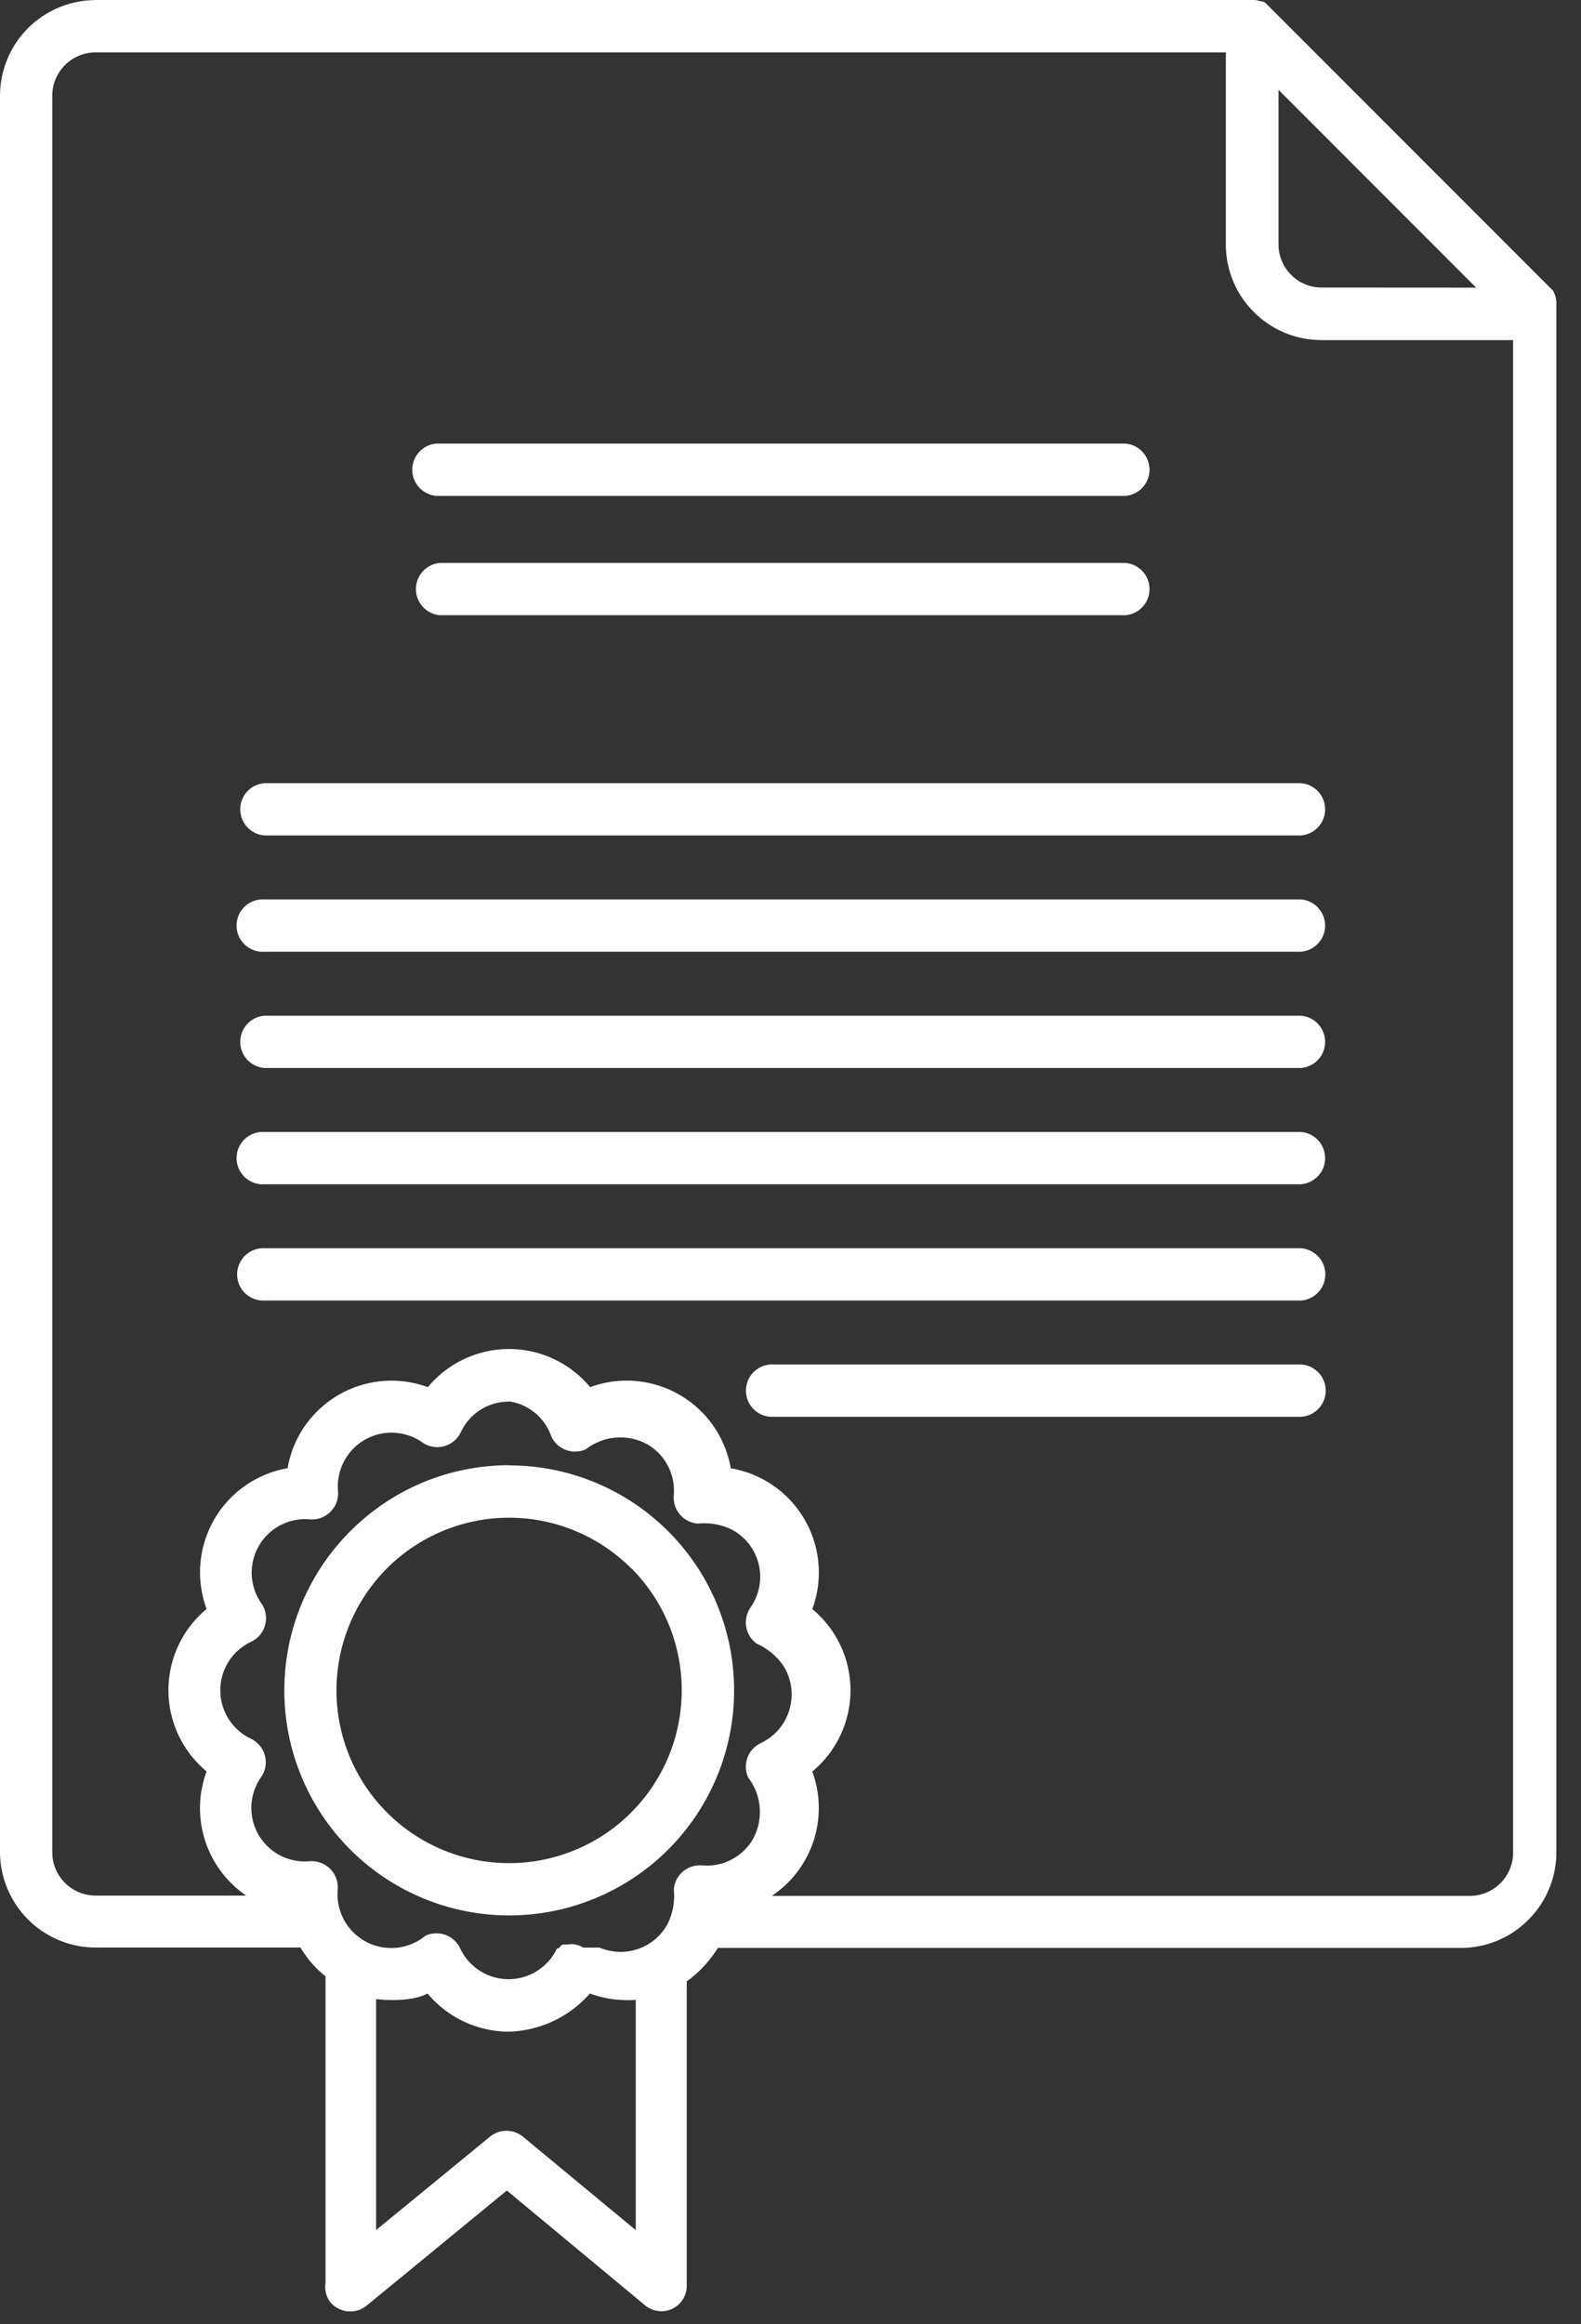 <?xml version="1.0" encoding="UTF-8"?> <svg xmlns="http://www.w3.org/2000/svg" width="49" height="72" viewBox="0 0 49 72"><rect x="0" y="0" width="49" height="72" fill="#333333" stroke="none"/><g><g><g><path fill="#fff" d="M13.646 15.361h21.226a.812.812 0 0 0 0-1.62H13.646a.812.812 0 1 0 0 1.62z"></path></g><g><path fill="#fff" d="M19.559 56.15a5.35 5.35 0 1 1 .004-7.567v-.006a5.332 5.332 0 0 1 1.565 3.788c0 1.42-.565 2.781-1.57 3.784zM15.78 45.394v-.006c-1.85 0-3.623.737-4.928 2.049a6.97 6.97 0 1 0 4.928-2.043z"></path></g><g><path fill="#fff" d="M40.314 24.26H8.201a.812.812 0 0 0 0 1.62h32.113a.812.812 0 0 0 0-1.62z"></path></g><g><path fill="#fff" d="M46.896 57.39c0 .355-.142.694-.392.944-.25.251-.59.394-.944.395H23.936v-.01a3.274 3.274 0 0 0 1.24-3.843 3.266 3.266 0 0 0 0-5.031 3.274 3.274 0 0 0-2.527-4.361 3.274 3.274 0 0 0-4.358-2.514 3.268 3.268 0 0 0-5.03 0 3.264 3.264 0 0 0-2.757.235 3.255 3.255 0 0 0-1.59 2.276 3.274 3.274 0 0 0-2.511 4.361 3.267 3.267 0 0 0 0 5.031A3.277 3.277 0 0 0 7.63 58.72h-4.67A1.344 1.344 0 0 1 1.62 57.38V2.961c.003-.737.6-1.335 1.338-1.338h35.035V7.58c.001.784.314 1.535.87 2.088a2.952 2.952 0 0 0 2.085.867h5.948zm-23.557-.425a1.657 1.657 0 0 1-1.58.82.811.811 0 0 0-.876.739c.038.36-.025.723-.18 1.05a1.651 1.651 0 0 1-1.581.885 1.751 1.751 0 0 1-.542-.128h-.505a.692.692 0 0 0-.496-.095h-.135l-.05.027-.027.028-.024.03-.025.034h-.055a1.657 1.657 0 0 1-3.001 0 .812.812 0 0 0-1.075-.392 1.666 1.666 0 0 1-2.72-1.43.812.812 0 0 0-.888-.876 1.657 1.657 0 0 1-1.491-2.6.808.808 0 0 0-.306-1.194 1.66 1.66 0 0 1 0-3.005.809.809 0 0 0 .306-1.21A1.657 1.657 0 0 1 9.6 47.065a.812.812 0 0 0 .876-.888 1.663 1.663 0 0 1 2.609-1.498.808.808 0 0 0 1.194-.306c.269-.586.856-.96 1.5-.955v-.007c.606.09 1.11.51 1.309 1.088.19.404.67.579 1.074.392a1.74 1.74 0 0 1 1.9-.15c.557.322.877.938.82 1.58a.811.811 0 0 0 .738.876c.36-.038.724.024 1.05.18a1.657 1.657 0 0 1 .591 2.42.808.808 0 0 0 .2 1.124c.331.147.615.383.82.683a1.666 1.666 0 0 1-.701 2.392.808.808 0 0 0-.389 1.071c.42.548.478 1.293.147 1.899zm-3.635 12.118L16.21 66.19a.809.809 0 0 0-1.026 0l-3.528 2.891v-7.154s1.023.132 1.595-.174a3.289 3.289 0 0 0 2.518 1.182 3.47 3.47 0 0 0 2.514-1.182c.295.109.605.175.919.196.167.014.335.014.502 0zm19.921-66.3L45.75 8.91l-4.79-.003c-.354 0-.693-.142-.943-.392s-.392-.59-.392-.944zm8.566 6.352l-.025-.06-.015-.032v-.015l-.021-.027L39.249.119l-.052-.045-.034-.019h-.022L39.105.04h-.037a.797.797 0 0 0-.19-.04H2.958v.003A2.968 2.968 0 0 0 0 2.961V57.37a2.968 2.968 0 0 0 2.958 2.959h6.355c.201.341.464.644.775.89v9.51c-.031.203.02.41.14.575l.002.002a.808.808 0 0 0 1.138.112l4.34-3.562 4.265 3.54a.803.803 0 0 0 .527.2h.016a.787.787 0 0 0 .768-.806v-9.411c.386-.28.714-.633.965-1.038h23.026c.786 0 1.538-.313 2.092-.87a2.952 2.952 0 0 0 .87-2.089V9.368a.8.8 0 0 0-.046-.233z"></path></g><g><path fill="#fff" d="M40.317 42.268H23.97a.811.811 0 1 0 0 1.62h16.347a.811.811 0 0 0 0-1.62z"></path></g><g><path fill="#fff" d="M41.074 39.527a.812.812 0 0 0-.76-.86H8.201a.811.811 0 1 0 0 1.62h32.113a.811.811 0 0 0 .76-.76z"></path></g><g><path fill="#fff" d="M13.646 17.438a.812.812 0 0 0 0 1.62h21.226a.812.812 0 0 0 0-1.62z"></path></g><g><path fill="#fff" d="M8.201 36.685h32.113a.812.812 0 0 0 0-1.62H8.201a.812.812 0 1 0 0 1.62z"></path></g><g><path fill="#fff" d="M8.201 31.464a.812.812 0 0 0 0 1.62h32.113a.812.812 0 0 0 0-1.62z"></path></g><g><path fill="#fff" d="M40.314 27.862H8.201a.812.812 0 1 0 0 1.62h32.113a.812.812 0 0 0 0-1.62z"></path></g></g></g></svg> 